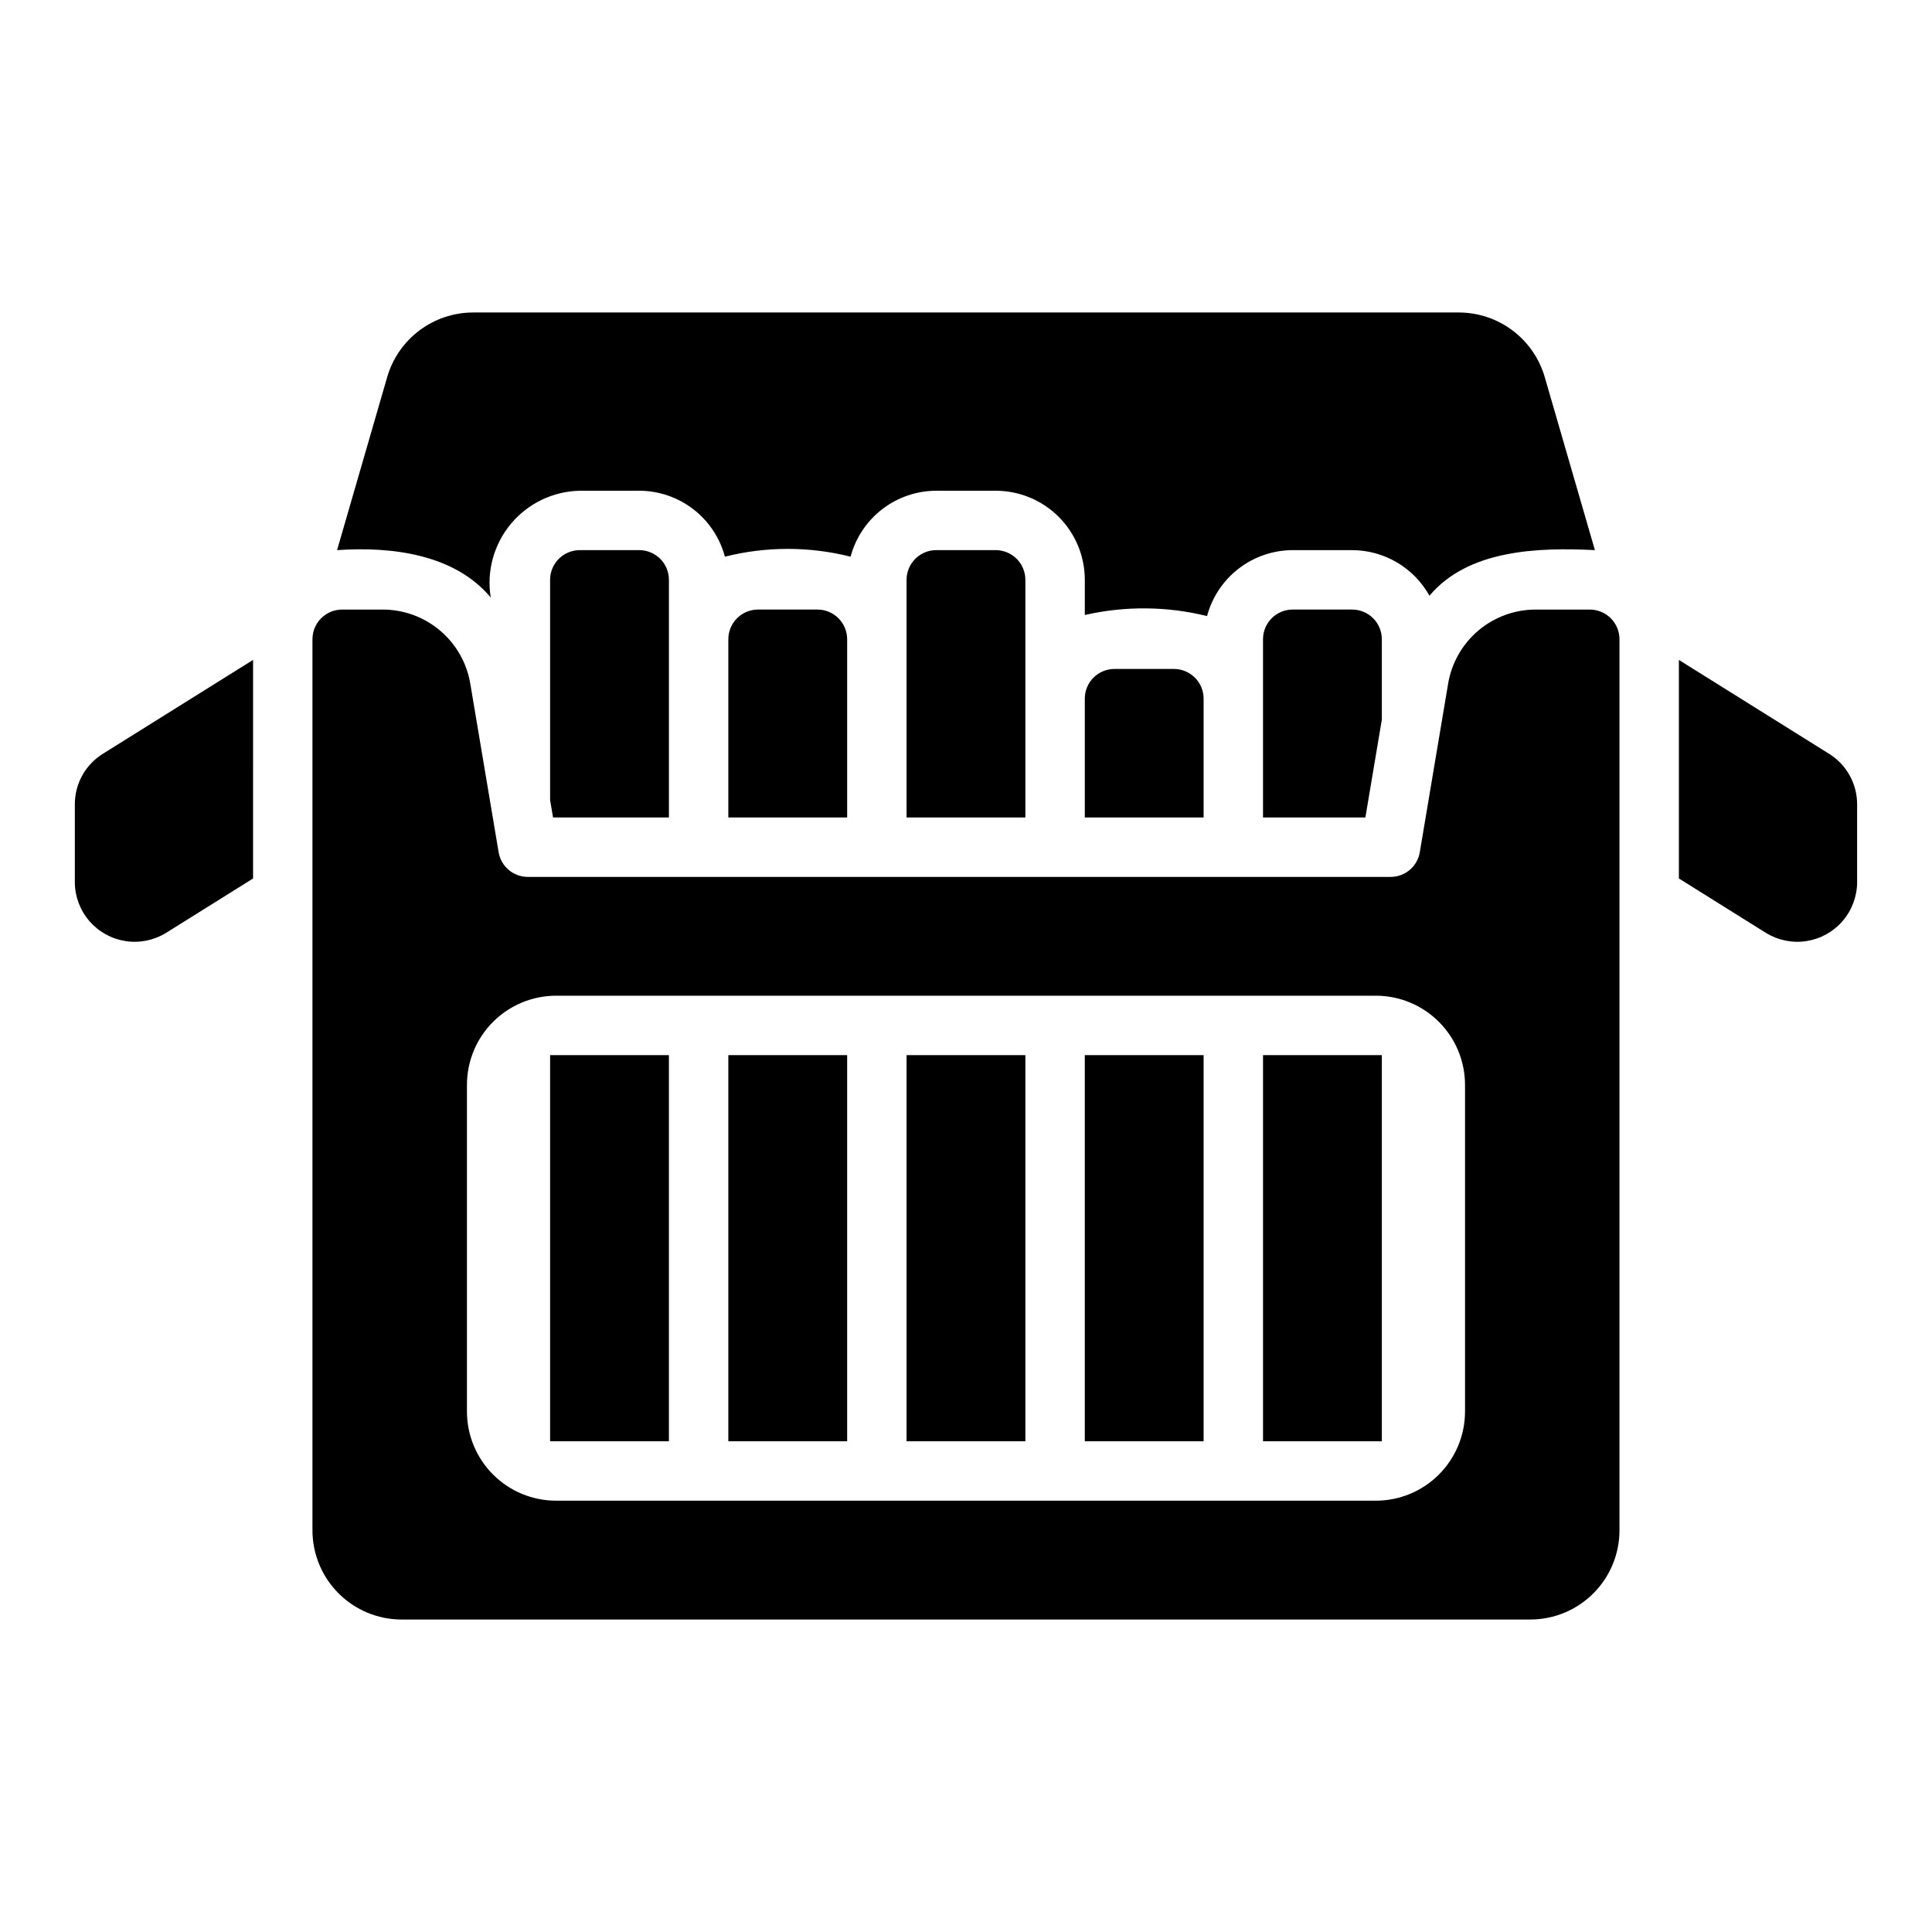 <?xml version="1.0" encoding="UTF-8"?>
<!-- Uploaded to: SVG Repo, www.svgrepo.com, Generator: SVG Repo Mixer Tools -->
<svg fill="#000000" width="800px" height="800px" version="1.1" viewBox="144 144 512 512" xmlns="http://www.w3.org/2000/svg">
 <path d="m565.31 305.54h-14.262c-5.59-0.016-11 1.957-15.27 5.566-4.266 3.609-7.109 8.621-8.02 14.137l-7.492 44.578c-0.625 3.797-3.914 6.578-7.762 6.566h-228.61 0.004c-3.852 0.012-7.137-2.773-7.762-6.574l-7.492-44.562c-0.906-5.516-3.75-10.531-8.016-14.141-4.269-3.613-9.684-5.586-15.273-5.57h-10.676c-4.348 0-7.875 3.523-7.875 7.871v236.16c0.008 6.262 2.5 12.266 6.926 16.691 4.426 4.43 10.43 6.918 16.691 6.926h299.14c6.262-0.008 12.266-2.496 16.691-6.926 4.43-4.426 6.918-10.43 6.926-16.691v-236.16c0-2.086-0.828-4.09-2.305-5.566-1.477-1.477-3.481-2.305-5.566-2.305zm-33.062 212.54c-0.008 6.262-2.5 12.266-6.926 16.691-4.426 4.43-10.43 6.918-16.691 6.926h-217.27c-6.262-0.008-12.262-2.496-16.691-6.926-4.426-4.426-6.918-10.43-6.922-16.691v-86.59c0.004-6.262 2.496-12.266 6.922-16.691 4.43-4.43 10.43-6.918 16.691-6.926h217.27c6.262 0.008 12.266 2.496 16.691 6.926 4.426 4.426 6.918 10.43 6.926 16.691zm34.418-228.29c-15.082-0.758-33.566-0.141-43.84 12.082h-0.004c-2.031-3.652-5-6.699-8.602-8.82-3.602-2.125-7.707-3.25-11.887-3.262h-15.746c-5.18 0.012-10.211 1.73-14.316 4.891-4.106 3.156-7.055 7.582-8.391 12.586-10.629-2.625-21.723-2.723-32.395-0.285v-9.316c0-6.266-2.488-12.273-6.918-16.699-4.43-4.43-10.438-6.918-16.699-6.918h-15.746c-5.18 0.012-10.211 1.727-14.316 4.887-4.102 3.16-7.051 7.586-8.391 12.59-10.93-2.754-22.375-2.754-33.305 0-1.336-5.004-4.285-9.43-8.391-12.59-4.106-3.16-9.137-4.875-14.316-4.887h-15.742c-7.066 0.141-13.727 3.336-18.254 8.762-4.527 5.426-6.484 12.547-5.363 19.523-9.605-11.48-26.215-13.539-40.715-12.543l13.305-45.934c1.438-4.902 4.426-9.211 8.512-12.281 4.09-3.074 9.059-4.742 14.168-4.762h261.36c5.109 0.02 10.082 1.688 14.168 4.762 4.086 3.07 7.07 7.379 8.512 12.281zm69.492 67.344v20.785c-0.047 3.75-1.414 7.359-3.867 10.191s-5.832 4.703-9.531 5.281c-3.703 0.582-7.488-0.172-10.691-2.117l-23.145-14.469v-57.918l39.832 24.895c4.606 2.879 7.402 7.922 7.402 13.352zm-425.09 19.672-23.145 14.469c-3.199 1.945-6.988 2.699-10.688 2.117-3.703-0.578-7.082-2.449-9.531-5.281-2.453-2.832-3.824-6.441-3.871-10.191v-20.785c0-5.434 2.801-10.484 7.41-13.363l39.824-24.887zm125.95-16.168v-47.23c0-4.348 3.523-7.871 7.871-7.871h15.742c2.09 0 4.09 0.828 5.566 2.305 1.477 1.477 2.309 3.481 2.309 5.566v47.23zm47.23 0v-62.973c0-4.348 3.523-7.875 7.871-7.875h15.746c2.086 0 4.09 0.832 5.566 2.309 1.477 1.473 2.305 3.477 2.305 5.566v62.977zm-94.465-4.621v-58.352c0-4.348 3.527-7.875 7.875-7.875h15.742c2.086 0 4.09 0.832 5.566 2.309 1.477 1.473 2.305 3.477 2.305 5.566v62.977l-30.711-0.004zm188.93 4.621v-47.23c0-4.348 3.523-7.871 7.871-7.871h15.746c2.086 0 4.09 0.828 5.566 2.305 1.477 1.477 2.305 3.481 2.305 5.566v21.301l-4.359 25.93zm-47.23 0v-31.488c0-4.348 3.523-7.871 7.871-7.871h15.742c2.09 0 4.09 0.832 5.566 2.305 1.477 1.477 2.309 3.481 2.309 5.566v31.488zm-94.465 62.977h31.488v102.34h-31.488zm47.23 0h31.488v102.34h-31.488zm-94.465 0h31.488v102.34h-31.488zm220.42 0v102.34h-31.488v-102.34zm-78.719 0h31.488v102.34h-31.488z"/>
</svg>